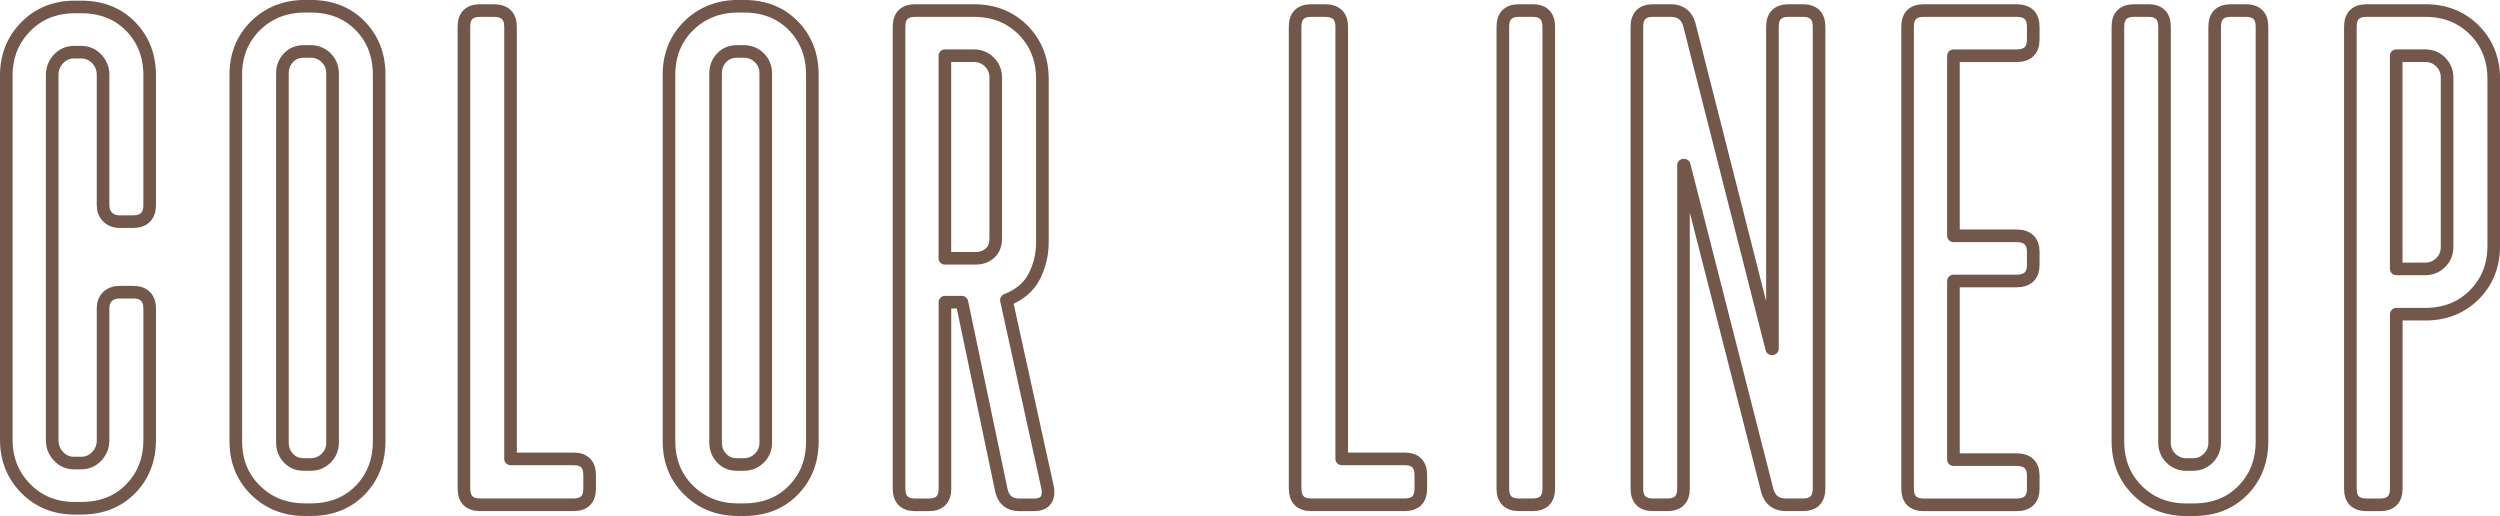 <?xml version="1.0" encoding="UTF-8"?>
<svg id="_レイヤー_2" data-name="レイヤー 2" xmlns="http://www.w3.org/2000/svg" viewBox="0 0 495.56 102.28">
  <defs>
    <style>
      .cls-1 {
        fill: none;
        stroke: #74574b;
        stroke-linecap: round;
        stroke-linejoin: round;
        stroke-width: 2.5px;
      }
    </style>
  </defs>
  <g id="text">
    <g>
      <path class="cls-1" d="M5.1,96.83c-2.57-2.61-3.85-5.83-3.85-9.66V14.96c0-3.82,1.28-7.04,3.85-9.66,2.56-2.61,5.81-3.92,9.73-3.92h1.26c4.01,0,7.28,1.28,9.8,3.85,2.52,2.57,3.78,5.81,3.78,9.73v25.75c0,1.03-.28,1.82-.84,2.38-.56.56-1.35.84-2.38.84h-2.8c-.93,0-1.7-.3-2.31-.91-.61-.61-.91-1.38-.91-2.31V14.82c0-1.21-.42-2.26-1.26-3.15-.84-.89-1.87-1.33-3.08-1.33h-1.4c-1.21,0-2.24.44-3.08,1.33-.84.89-1.26,1.94-1.26,3.15v72.49c0,1.21.42,2.26,1.26,3.15.84.89,1.87,1.33,3.08,1.33h1.4c1.21,0,2.24-.44,3.08-1.33.84-.89,1.26-1.94,1.26-3.15v-26.17c0-1.03.3-1.82.91-2.38.61-.56,1.38-.84,2.31-.84h2.8c1.03,0,1.82.28,2.38.84.56.56.84,1.35.84,2.38v26.03c0,3.92-1.26,7.16-3.78,9.73-2.52,2.57-5.79,3.85-9.8,3.85h-1.26c-3.92,0-7.16-1.31-9.73-3.92Z"/>
      <path class="cls-1" d="M50.66,97.18c-2.61-2.56-3.92-5.81-3.92-9.73V14.82c0-3.92,1.31-7.16,3.92-9.73,2.61-2.56,5.88-3.85,9.8-3.85h1.12c4.01,0,7.28,1.28,9.8,3.85,2.52,2.57,3.78,5.81,3.78,9.73v72.63c0,3.92-1.26,7.16-3.78,9.73-2.52,2.57-5.79,3.85-9.8,3.85h-1.12c-3.92,0-7.19-1.28-9.8-3.85ZM64.66,90.82c.84-.84,1.26-1.87,1.26-3.08V14.54c0-1.21-.42-2.24-1.26-3.08-.84-.84-1.87-1.26-3.08-1.26h-1.4c-1.21,0-2.22.42-3.01,1.26-.79.84-1.19,1.87-1.19,3.08v73.19c0,1.21.4,2.24,1.19,3.08.79.84,1.8,1.26,3.01,1.26h1.4c1.21,0,2.24-.42,3.08-1.26Z"/>
      <path class="cls-1" d="M91.96,96.83V5.31c0-2.15,1.07-3.22,3.22-3.22h2.66c2.24,0,3.36,1.07,3.36,3.22v85.65h12.46c2.15,0,3.22,1.07,3.22,3.22v2.66c0,2.15-1.07,3.22-3.22,3.22h-18.47c-2.15,0-3.22-1.07-3.22-3.22Z"/>
      <path class="cls-1" d="M136.53,97.18c-2.61-2.56-3.92-5.81-3.92-9.73V14.82c0-3.92,1.31-7.16,3.92-9.73,2.61-2.56,5.88-3.85,9.8-3.85h1.12c4.01,0,7.28,1.28,9.8,3.85,2.52,2.57,3.78,5.81,3.78,9.73v72.63c0,3.92-1.26,7.16-3.78,9.73-2.52,2.57-5.79,3.85-9.8,3.85h-1.12c-3.92,0-7.19-1.28-9.8-3.85ZM150.53,90.82c.84-.84,1.26-1.87,1.26-3.08V14.54c0-1.21-.42-2.24-1.26-3.08-.84-.84-1.87-1.26-3.08-1.26h-1.4c-1.21,0-2.22.42-3.01,1.26-.79.84-1.19,1.87-1.19,3.08v73.19c0,1.21.4,2.24,1.19,3.08.79.84,1.79,1.26,3.01,1.26h1.4c1.21,0,2.24-.42,3.08-1.26Z"/>
      <path class="cls-1" d="M178.21,96.83V5.31c0-2.15,1.07-3.22,3.22-3.22h11.62c3.92,0,7.16,1.28,9.73,3.85,2.56,2.57,3.85,5.81,3.85,9.73v32.33c0,2.43-.54,4.69-1.61,6.79-1.07,2.1-2.92,3.66-5.53,4.69l8.12,36.95c.09.28.14.65.14,1.12,0,1.68-.93,2.52-2.8,2.52h-2.94c-1.87,0-3.03-.93-3.5-2.8l-7.84-37.37h-3.36v36.95c0,2.15-1.07,3.22-3.22,3.22h-2.66c-2.15,0-3.22-1.07-3.22-3.22ZM196.26,50.16c.75-.7,1.12-1.66,1.12-2.87V15.38c0-1.21-.42-2.24-1.26-3.08s-1.87-1.26-3.08-1.26h-5.74v40.16h6.02c1.21,0,2.19-.35,2.94-1.05Z"/>
      <path class="cls-1" d="M256.72,96.83V5.31c0-2.15,1.07-3.22,3.22-3.22h2.66c2.24,0,3.36,1.07,3.36,3.22v85.65h12.46c2.14,0,3.22,1.07,3.22,3.22v2.66c0,2.15-1.07,3.22-3.22,3.22h-18.47c-2.15,0-3.22-1.07-3.22-3.22Z"/>
      <path class="cls-1" d="M297.9,96.83V5.31c0-2.15,1.07-3.22,3.22-3.22h2.66c2.14,0,3.22,1.07,3.22,3.22v91.53c0,2.15-1.07,3.22-3.22,3.22h-2.66c-2.15,0-3.22-1.07-3.22-3.22Z"/>
      <path class="cls-1" d="M324.47,96.83V5.31c0-2.15,1.07-3.22,3.22-3.22h3.5c1.87,0,3.08.89,3.64,2.66l16.37,64.38h.14V5.31c0-2.15,1.07-3.22,3.22-3.22h2.8c2.14,0,3.22,1.07,3.22,3.22v91.53c0,2.15-1.07,3.22-3.22,3.22h-3.36c-1.87,0-3.08-.89-3.64-2.66l-16.51-64.66h-.14v64.1c0,2.15-1.07,3.22-3.22,3.22h-2.8c-2.15,0-3.22-1.07-3.22-3.22Z"/>
      <path class="cls-1" d="M378.13,96.83V5.31c0-2.15,1.07-3.22,3.22-3.22h18.33c2.24,0,3.36,1.07,3.36,3.22v2.52c0,2.15-1.12,3.22-3.36,3.22h-12.46v35.69h12.46c2.24,0,3.36,1.07,3.36,3.22v2.52c0,2.15-1.12,3.22-3.36,3.22h-12.46v35.41h12.46c2.24,0,3.36,1.07,3.36,3.22v2.52c0,2.15-1.12,3.22-3.36,3.22h-18.33c-2.15,0-3.22-1.07-3.22-3.22Z"/>
      <path class="cls-1" d="M423.67,97.18c-2.57-2.56-3.85-5.81-3.85-9.73V5.31c0-2.15,1.07-3.22,3.22-3.22h2.8c2.15,0,3.22,1.07,3.22,3.22v82.43c0,1.21.42,2.24,1.26,3.08.84.84,1.87,1.26,3.08,1.26h1.26c1.21,0,2.24-.42,3.08-1.26.84-.84,1.26-1.87,1.26-3.08V5.31c0-2.15,1.07-3.22,3.22-3.22h2.94c2.15,0,3.22,1.07,3.22,3.22v82.15c0,3.92-1.26,7.16-3.78,9.73-2.52,2.57-5.79,3.85-9.8,3.85h-1.4c-3.92,0-7.16-1.28-9.73-3.85Z"/>
      <path class="cls-1" d="M465.9,96.83V5.31c0-2.15,1.07-3.22,3.22-3.22h11.62c3.92,0,7.16,1.28,9.73,3.85,2.56,2.57,3.85,5.81,3.85,9.73v33.03c0,3.92-1.29,7.16-3.85,9.73-2.57,2.57-5.81,3.85-9.73,3.85h-5.74v34.57c0,2.15-1.07,3.22-3.22,3.22h-2.66c-2.15,0-3.22-1.07-3.22-3.22ZM483.81,52.05c.84-.84,1.26-1.87,1.26-3.08V15.38c0-1.21-.42-2.24-1.26-3.08s-1.87-1.26-3.08-1.26h-5.74v42.26h5.74c1.21,0,2.24-.42,3.08-1.26Z"/>
    </g>
  </g>
</svg>